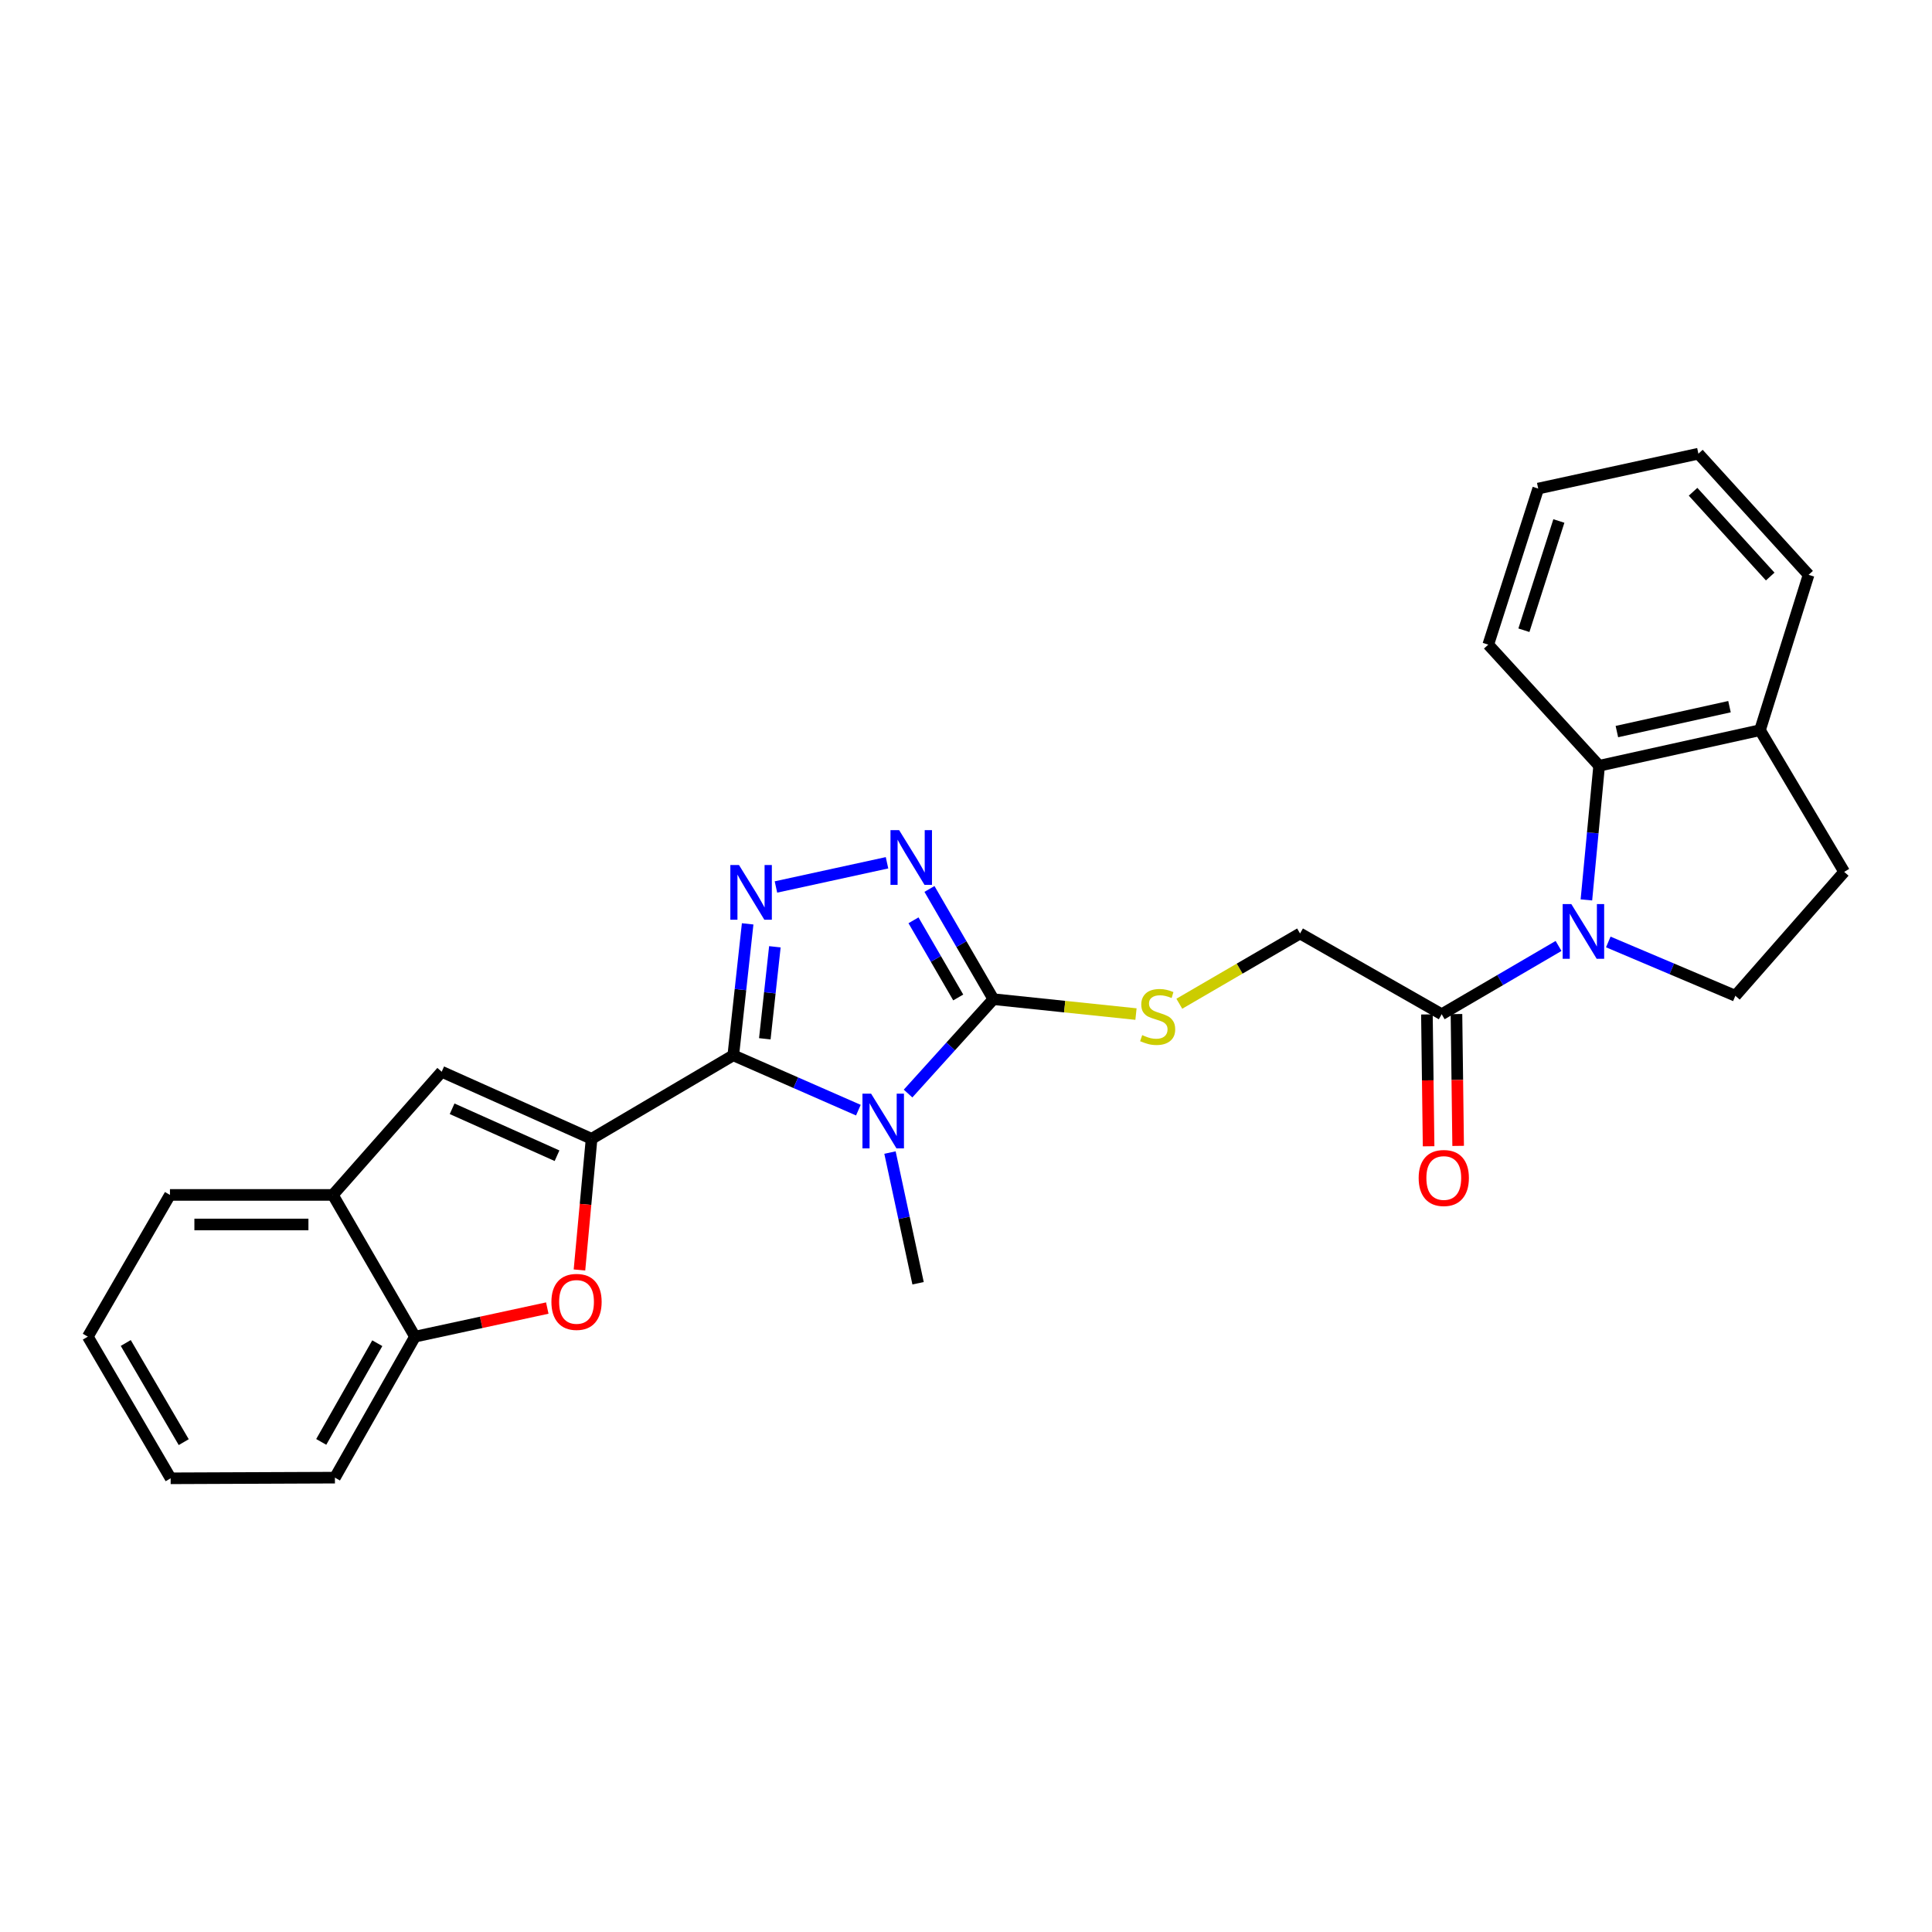 <?xml version='1.0' encoding='iso-8859-1'?>
<svg version='1.1' baseProfile='full'
              xmlns='http://www.w3.org/2000/svg'
                      xmlns:rdkit='http://www.rdkit.org/xml'
                      xmlns:xlink='http://www.w3.org/1999/xlink'
                  xml:space='preserve'
width='1000px' height='1000px' viewBox='0 0 1000 1000'>
<!-- END OF HEADER -->
<rect style='opacity:1.0;fill:#FFFFFF;stroke:none' width='1000' height='1000' x='0' y='0'> </rect>
<path class='bond-0' d='M 379.546,546.218 L 411.917,560.415' style='fill:none;fill-rule:evenodd;stroke:#000000;stroke-width:6px;stroke-linecap:butt;stroke-linejoin:miter;stroke-opacity:1' />
<path class='bond-0' d='M 411.917,560.415 L 444.288,574.612' style='fill:none;fill-rule:evenodd;stroke:#0000FF;stroke-width:6px;stroke-linecap:butt;stroke-linejoin:miter;stroke-opacity:1' />
<path class='bond-1' d='M 379.546,546.218 L 306.204,589.446' style='fill:none;fill-rule:evenodd;stroke:#000000;stroke-width:6px;stroke-linecap:butt;stroke-linejoin:miter;stroke-opacity:1' />
<path class='bond-2' d='M 379.546,546.218 L 383.266,512.202' style='fill:none;fill-rule:evenodd;stroke:#000000;stroke-width:6px;stroke-linecap:butt;stroke-linejoin:miter;stroke-opacity:1' />
<path class='bond-2' d='M 383.266,512.202 L 386.986,478.186' style='fill:none;fill-rule:evenodd;stroke:#0000FF;stroke-width:6px;stroke-linecap:butt;stroke-linejoin:miter;stroke-opacity:1' />
<path class='bond-2' d='M 395.867,537.676 L 398.471,513.865' style='fill:none;fill-rule:evenodd;stroke:#000000;stroke-width:6px;stroke-linecap:butt;stroke-linejoin:miter;stroke-opacity:1' />
<path class='bond-2' d='M 398.471,513.865 L 401.075,490.053' style='fill:none;fill-rule:evenodd;stroke:#0000FF;stroke-width:6px;stroke-linecap:butt;stroke-linejoin:miter;stroke-opacity:1' />
<path class='bond-3' d='M 470.012,566.021 L 492.093,541.597' style='fill:none;fill-rule:evenodd;stroke:#0000FF;stroke-width:6px;stroke-linecap:butt;stroke-linejoin:miter;stroke-opacity:1' />
<path class='bond-3' d='M 492.093,541.597 L 514.174,517.174' style='fill:none;fill-rule:evenodd;stroke:#000000;stroke-width:6px;stroke-linecap:butt;stroke-linejoin:miter;stroke-opacity:1' />
<path class='bond-18' d='M 460.652,596.558 L 467.924,630.383' style='fill:none;fill-rule:evenodd;stroke:#0000FF;stroke-width:6px;stroke-linecap:butt;stroke-linejoin:miter;stroke-opacity:1' />
<path class='bond-18' d='M 467.924,630.383 L 475.195,664.208' style='fill:none;fill-rule:evenodd;stroke:#000000;stroke-width:6px;stroke-linecap:butt;stroke-linejoin:miter;stroke-opacity:1' />
<path class='bond-6' d='M 306.204,589.446 L 303.067,623.392' style='fill:none;fill-rule:evenodd;stroke:#000000;stroke-width:6px;stroke-linecap:butt;stroke-linejoin:miter;stroke-opacity:1' />
<path class='bond-6' d='M 303.067,623.392 L 299.93,657.339' style='fill:none;fill-rule:evenodd;stroke:#FF0000;stroke-width:6px;stroke-linecap:butt;stroke-linejoin:miter;stroke-opacity:1' />
<path class='bond-7' d='M 306.204,589.446 L 228.62,554.733' style='fill:none;fill-rule:evenodd;stroke:#000000;stroke-width:6px;stroke-linecap:butt;stroke-linejoin:miter;stroke-opacity:1' />
<path class='bond-7' d='M 288.319,598.201 L 234.011,573.902' style='fill:none;fill-rule:evenodd;stroke:#000000;stroke-width:6px;stroke-linecap:butt;stroke-linejoin:miter;stroke-opacity:1' />
<path class='bond-5' d='M 401.627,459.102 L 459.12,446.571' style='fill:none;fill-rule:evenodd;stroke:#0000FF;stroke-width:6px;stroke-linecap:butt;stroke-linejoin:miter;stroke-opacity:1' />
<path class='bond-10' d='M 514.174,517.174 L 551.079,521.028' style='fill:none;fill-rule:evenodd;stroke:#000000;stroke-width:6px;stroke-linecap:butt;stroke-linejoin:miter;stroke-opacity:1' />
<path class='bond-10' d='M 551.079,521.028 L 587.984,524.882' style='fill:none;fill-rule:evenodd;stroke:#CCCC00;stroke-width:6px;stroke-linecap:butt;stroke-linejoin:miter;stroke-opacity:1' />
<path class='bond-27' d='M 514.174,517.174 L 497.633,488.646' style='fill:none;fill-rule:evenodd;stroke:#000000;stroke-width:6px;stroke-linecap:butt;stroke-linejoin:miter;stroke-opacity:1' />
<path class='bond-27' d='M 497.633,488.646 L 481.091,460.119' style='fill:none;fill-rule:evenodd;stroke:#0000FF;stroke-width:6px;stroke-linecap:butt;stroke-linejoin:miter;stroke-opacity:1' />
<path class='bond-27' d='M 495.979,516.288 L 484.4,496.319' style='fill:none;fill-rule:evenodd;stroke:#000000;stroke-width:6px;stroke-linecap:butt;stroke-linejoin:miter;stroke-opacity:1' />
<path class='bond-27' d='M 484.4,496.319 L 472.822,476.349' style='fill:none;fill-rule:evenodd;stroke:#0000FF;stroke-width:6px;stroke-linecap:butt;stroke-linejoin:miter;stroke-opacity:1' />
<path class='bond-4' d='M 806.705,489.622 L 776.462,507.298' style='fill:none;fill-rule:evenodd;stroke:#0000FF;stroke-width:6px;stroke-linecap:butt;stroke-linejoin:miter;stroke-opacity:1' />
<path class='bond-4' d='M 776.462,507.298 L 746.218,524.974' style='fill:none;fill-rule:evenodd;stroke:#000000;stroke-width:6px;stroke-linecap:butt;stroke-linejoin:miter;stroke-opacity:1' />
<path class='bond-8' d='M 821.118,465.791 L 824.414,431.077' style='fill:none;fill-rule:evenodd;stroke:#0000FF;stroke-width:6px;stroke-linecap:butt;stroke-linejoin:miter;stroke-opacity:1' />
<path class='bond-8' d='M 824.414,431.077 L 827.71,396.363' style='fill:none;fill-rule:evenodd;stroke:#000000;stroke-width:6px;stroke-linecap:butt;stroke-linejoin:miter;stroke-opacity:1' />
<path class='bond-12' d='M 832.445,487.557 L 865.334,501.486' style='fill:none;fill-rule:evenodd;stroke:#0000FF;stroke-width:6px;stroke-linecap:butt;stroke-linejoin:miter;stroke-opacity:1' />
<path class='bond-12' d='M 865.334,501.486 L 898.223,515.415' style='fill:none;fill-rule:evenodd;stroke:#000000;stroke-width:6px;stroke-linecap:butt;stroke-linejoin:miter;stroke-opacity:1' />
<path class='bond-11' d='M 283.273,677.049 L 249.038,684.45' style='fill:none;fill-rule:evenodd;stroke:#FF0000;stroke-width:6px;stroke-linecap:butt;stroke-linejoin:miter;stroke-opacity:1' />
<path class='bond-11' d='M 249.038,684.45 L 214.803,691.85' style='fill:none;fill-rule:evenodd;stroke:#000000;stroke-width:6px;stroke-linecap:butt;stroke-linejoin:miter;stroke-opacity:1' />
<path class='bond-13' d='M 228.62,554.733 L 172.29,618.491' style='fill:none;fill-rule:evenodd;stroke:#000000;stroke-width:6px;stroke-linecap:butt;stroke-linejoin:miter;stroke-opacity:1' />
<path class='bond-14' d='M 827.71,396.363 L 910.978,377.94' style='fill:none;fill-rule:evenodd;stroke:#000000;stroke-width:6px;stroke-linecap:butt;stroke-linejoin:miter;stroke-opacity:1' />
<path class='bond-14' d='M 836.896,378.665 L 895.184,365.769' style='fill:none;fill-rule:evenodd;stroke:#000000;stroke-width:6px;stroke-linecap:butt;stroke-linejoin:miter;stroke-opacity:1' />
<path class='bond-19' d='M 827.71,396.363 L 770.326,333.668' style='fill:none;fill-rule:evenodd;stroke:#000000;stroke-width:6px;stroke-linecap:butt;stroke-linejoin:miter;stroke-opacity:1' />
<path class='bond-9' d='M 746.218,524.974 L 672.901,483.166' style='fill:none;fill-rule:evenodd;stroke:#000000;stroke-width:6px;stroke-linecap:butt;stroke-linejoin:miter;stroke-opacity:1' />
<path class='bond-16' d='M 738.571,525.072 L 739.006,559.189' style='fill:none;fill-rule:evenodd;stroke:#000000;stroke-width:6px;stroke-linecap:butt;stroke-linejoin:miter;stroke-opacity:1' />
<path class='bond-16' d='M 739.006,559.189 L 739.441,593.305' style='fill:none;fill-rule:evenodd;stroke:#FF0000;stroke-width:6px;stroke-linecap:butt;stroke-linejoin:miter;stroke-opacity:1' />
<path class='bond-16' d='M 753.865,524.877 L 754.3,558.994' style='fill:none;fill-rule:evenodd;stroke:#000000;stroke-width:6px;stroke-linecap:butt;stroke-linejoin:miter;stroke-opacity:1' />
<path class='bond-16' d='M 754.3,558.994 L 754.735,593.11' style='fill:none;fill-rule:evenodd;stroke:#FF0000;stroke-width:6px;stroke-linecap:butt;stroke-linejoin:miter;stroke-opacity:1' />
<path class='bond-15' d='M 610.413,519.529 L 641.657,501.348' style='fill:none;fill-rule:evenodd;stroke:#CCCC00;stroke-width:6px;stroke-linecap:butt;stroke-linejoin:miter;stroke-opacity:1' />
<path class='bond-15' d='M 641.657,501.348 L 672.901,483.166' style='fill:none;fill-rule:evenodd;stroke:#000000;stroke-width:6px;stroke-linecap:butt;stroke-linejoin:miter;stroke-opacity:1' />
<path class='bond-20' d='M 214.803,691.85 L 173.352,764.828' style='fill:none;fill-rule:evenodd;stroke:#000000;stroke-width:6px;stroke-linecap:butt;stroke-linejoin:miter;stroke-opacity:1' />
<path class='bond-20' d='M 195.286,695.243 L 166.27,746.327' style='fill:none;fill-rule:evenodd;stroke:#000000;stroke-width:6px;stroke-linecap:butt;stroke-linejoin:miter;stroke-opacity:1' />
<path class='bond-28' d='M 214.803,691.85 L 172.29,618.491' style='fill:none;fill-rule:evenodd;stroke:#000000;stroke-width:6px;stroke-linecap:butt;stroke-linejoin:miter;stroke-opacity:1' />
<path class='bond-17' d='M 898.223,515.415 L 954.545,451.275' style='fill:none;fill-rule:evenodd;stroke:#000000;stroke-width:6px;stroke-linecap:butt;stroke-linejoin:miter;stroke-opacity:1' />
<path class='bond-21' d='M 172.29,618.491 L 87.968,618.491' style='fill:none;fill-rule:evenodd;stroke:#000000;stroke-width:6px;stroke-linecap:butt;stroke-linejoin:miter;stroke-opacity:1' />
<path class='bond-21' d='M 159.642,633.786 L 100.616,633.786' style='fill:none;fill-rule:evenodd;stroke:#000000;stroke-width:6px;stroke-linecap:butt;stroke-linejoin:miter;stroke-opacity:1' />
<path class='bond-22' d='M 910.978,377.94 L 936.123,297.528' style='fill:none;fill-rule:evenodd;stroke:#000000;stroke-width:6px;stroke-linecap:butt;stroke-linejoin:miter;stroke-opacity:1' />
<path class='bond-30' d='M 910.978,377.94 L 954.545,451.275' style='fill:none;fill-rule:evenodd;stroke:#000000;stroke-width:6px;stroke-linecap:butt;stroke-linejoin:miter;stroke-opacity:1' />
<path class='bond-23' d='M 770.326,333.668 L 796.176,252.881' style='fill:none;fill-rule:evenodd;stroke:#000000;stroke-width:6px;stroke-linecap:butt;stroke-linejoin:miter;stroke-opacity:1' />
<path class='bond-23' d='M 788.771,326.211 L 806.866,269.661' style='fill:none;fill-rule:evenodd;stroke:#000000;stroke-width:6px;stroke-linecap:butt;stroke-linejoin:miter;stroke-opacity:1' />
<path class='bond-25' d='M 173.352,764.828 L 88.325,765.168' style='fill:none;fill-rule:evenodd;stroke:#000000;stroke-width:6px;stroke-linecap:butt;stroke-linejoin:miter;stroke-opacity:1' />
<path class='bond-24' d='M 87.968,618.491 L 45.455,691.85' style='fill:none;fill-rule:evenodd;stroke:#000000;stroke-width:6px;stroke-linecap:butt;stroke-linejoin:miter;stroke-opacity:1' />
<path class='bond-31' d='M 936.123,297.528 L 879.087,234.832' style='fill:none;fill-rule:evenodd;stroke:#000000;stroke-width:6px;stroke-linecap:butt;stroke-linejoin:miter;stroke-opacity:1' />
<path class='bond-31' d='M 916.253,298.416 L 876.328,254.529' style='fill:none;fill-rule:evenodd;stroke:#000000;stroke-width:6px;stroke-linecap:butt;stroke-linejoin:miter;stroke-opacity:1' />
<path class='bond-26' d='M 796.176,252.881 L 879.087,234.832' style='fill:none;fill-rule:evenodd;stroke:#000000;stroke-width:6px;stroke-linecap:butt;stroke-linejoin:miter;stroke-opacity:1' />
<path class='bond-29' d='M 45.455,691.85 L 88.325,765.168' style='fill:none;fill-rule:evenodd;stroke:#000000;stroke-width:6px;stroke-linecap:butt;stroke-linejoin:miter;stroke-opacity:1' />
<path class='bond-29' d='M 65.089,695.127 L 95.099,746.449' style='fill:none;fill-rule:evenodd;stroke:#000000;stroke-width:6px;stroke-linecap:butt;stroke-linejoin:miter;stroke-opacity:1' />
<path  class='atom-1' d='M 450.887 566.091
L 460.167 581.091
Q 461.087 582.571, 462.567 585.251
Q 464.047 587.931, 464.127 588.091
L 464.127 566.091
L 467.887 566.091
L 467.887 594.411
L 464.007 594.411
L 454.047 578.011
Q 452.887 576.091, 451.647 573.891
Q 450.447 571.691, 450.087 571.011
L 450.087 594.411
L 446.407 594.411
L 446.407 566.091
L 450.887 566.091
' fill='#0000FF'/>
<path  class='atom-3' d='M 382.506 447.745
L 391.786 462.745
Q 392.706 464.225, 394.186 466.905
Q 395.666 469.585, 395.746 469.745
L 395.746 447.745
L 399.506 447.745
L 399.506 476.065
L 395.626 476.065
L 385.666 459.665
Q 384.506 457.745, 383.266 455.545
Q 382.066 453.345, 381.706 452.665
L 381.706 476.065
L 378.026 476.065
L 378.026 447.745
L 382.506 447.745
' fill='#0000FF'/>
<path  class='atom-5' d='M 813.309 467.944
L 822.589 482.944
Q 823.509 484.424, 824.989 487.104
Q 826.469 489.784, 826.549 489.944
L 826.549 467.944
L 830.309 467.944
L 830.309 496.264
L 826.429 496.264
L 816.469 479.864
Q 815.309 477.944, 814.069 475.744
Q 812.869 473.544, 812.509 472.864
L 812.509 496.264
L 808.829 496.264
L 808.829 467.944
L 813.309 467.944
' fill='#0000FF'/>
<path  class='atom-6' d='M 465.392 429.679
L 474.672 444.679
Q 475.592 446.159, 477.072 448.839
Q 478.552 451.519, 478.632 451.679
L 478.632 429.679
L 482.392 429.679
L 482.392 457.999
L 478.512 457.999
L 468.552 441.599
Q 467.392 439.679, 466.152 437.479
Q 464.952 435.279, 464.592 434.599
L 464.592 457.999
L 460.912 457.999
L 460.912 429.679
L 465.392 429.679
' fill='#0000FF'/>
<path  class='atom-7' d='M 285.411 673.856
Q 285.411 667.056, 288.771 663.256
Q 292.131 659.456, 298.411 659.456
Q 304.691 659.456, 308.051 663.256
Q 311.411 667.056, 311.411 673.856
Q 311.411 680.736, 308.011 684.656
Q 304.611 688.536, 298.411 688.536
Q 292.171 688.536, 288.771 684.656
Q 285.411 680.776, 285.411 673.856
M 298.411 685.336
Q 302.731 685.336, 305.051 682.456
Q 307.411 679.536, 307.411 673.856
Q 307.411 668.296, 305.051 665.496
Q 302.731 662.656, 298.411 662.656
Q 294.091 662.656, 291.731 665.456
Q 289.411 668.256, 289.411 673.856
Q 289.411 679.576, 291.731 682.456
Q 294.091 685.336, 298.411 685.336
' fill='#FF0000'/>
<path  class='atom-11' d='M 591.201 535.774
Q 591.521 535.894, 592.841 536.454
Q 594.161 537.014, 595.601 537.374
Q 597.081 537.694, 598.521 537.694
Q 601.201 537.694, 602.761 536.414
Q 604.321 535.094, 604.321 532.814
Q 604.321 531.254, 603.521 530.294
Q 602.761 529.334, 601.561 528.814
Q 600.361 528.294, 598.361 527.694
Q 595.841 526.934, 594.321 526.214
Q 592.841 525.494, 591.761 523.974
Q 590.721 522.454, 590.721 519.894
Q 590.721 516.334, 593.121 514.134
Q 595.561 511.934, 600.361 511.934
Q 603.641 511.934, 607.361 513.494
L 606.441 516.574
Q 603.041 515.174, 600.481 515.174
Q 597.721 515.174, 596.201 516.334
Q 594.681 517.454, 594.721 519.414
Q 594.721 520.934, 595.481 521.854
Q 596.281 522.774, 597.401 523.294
Q 598.561 523.814, 600.481 524.414
Q 603.041 525.214, 604.561 526.014
Q 606.081 526.814, 607.161 528.454
Q 608.281 530.054, 608.281 532.814
Q 608.281 536.734, 605.641 538.854
Q 603.041 540.934, 598.681 540.934
Q 596.161 540.934, 594.241 540.374
Q 592.361 539.854, 590.121 538.934
L 591.201 535.774
' fill='#CCCC00'/>
<path  class='atom-17' d='M 734.297 609.725
Q 734.297 602.925, 737.657 599.125
Q 741.017 595.325, 747.297 595.325
Q 753.577 595.325, 756.937 599.125
Q 760.297 602.925, 760.297 609.725
Q 760.297 616.605, 756.897 620.525
Q 753.497 624.405, 747.297 624.405
Q 741.057 624.405, 737.657 620.525
Q 734.297 616.645, 734.297 609.725
M 747.297 621.205
Q 751.617 621.205, 753.937 618.325
Q 756.297 615.405, 756.297 609.725
Q 756.297 604.165, 753.937 601.365
Q 751.617 598.525, 747.297 598.525
Q 742.977 598.525, 740.617 601.325
Q 738.297 604.125, 738.297 609.725
Q 738.297 615.445, 740.617 618.325
Q 742.977 621.205, 747.297 621.205
' fill='#FF0000'/>
</svg>
